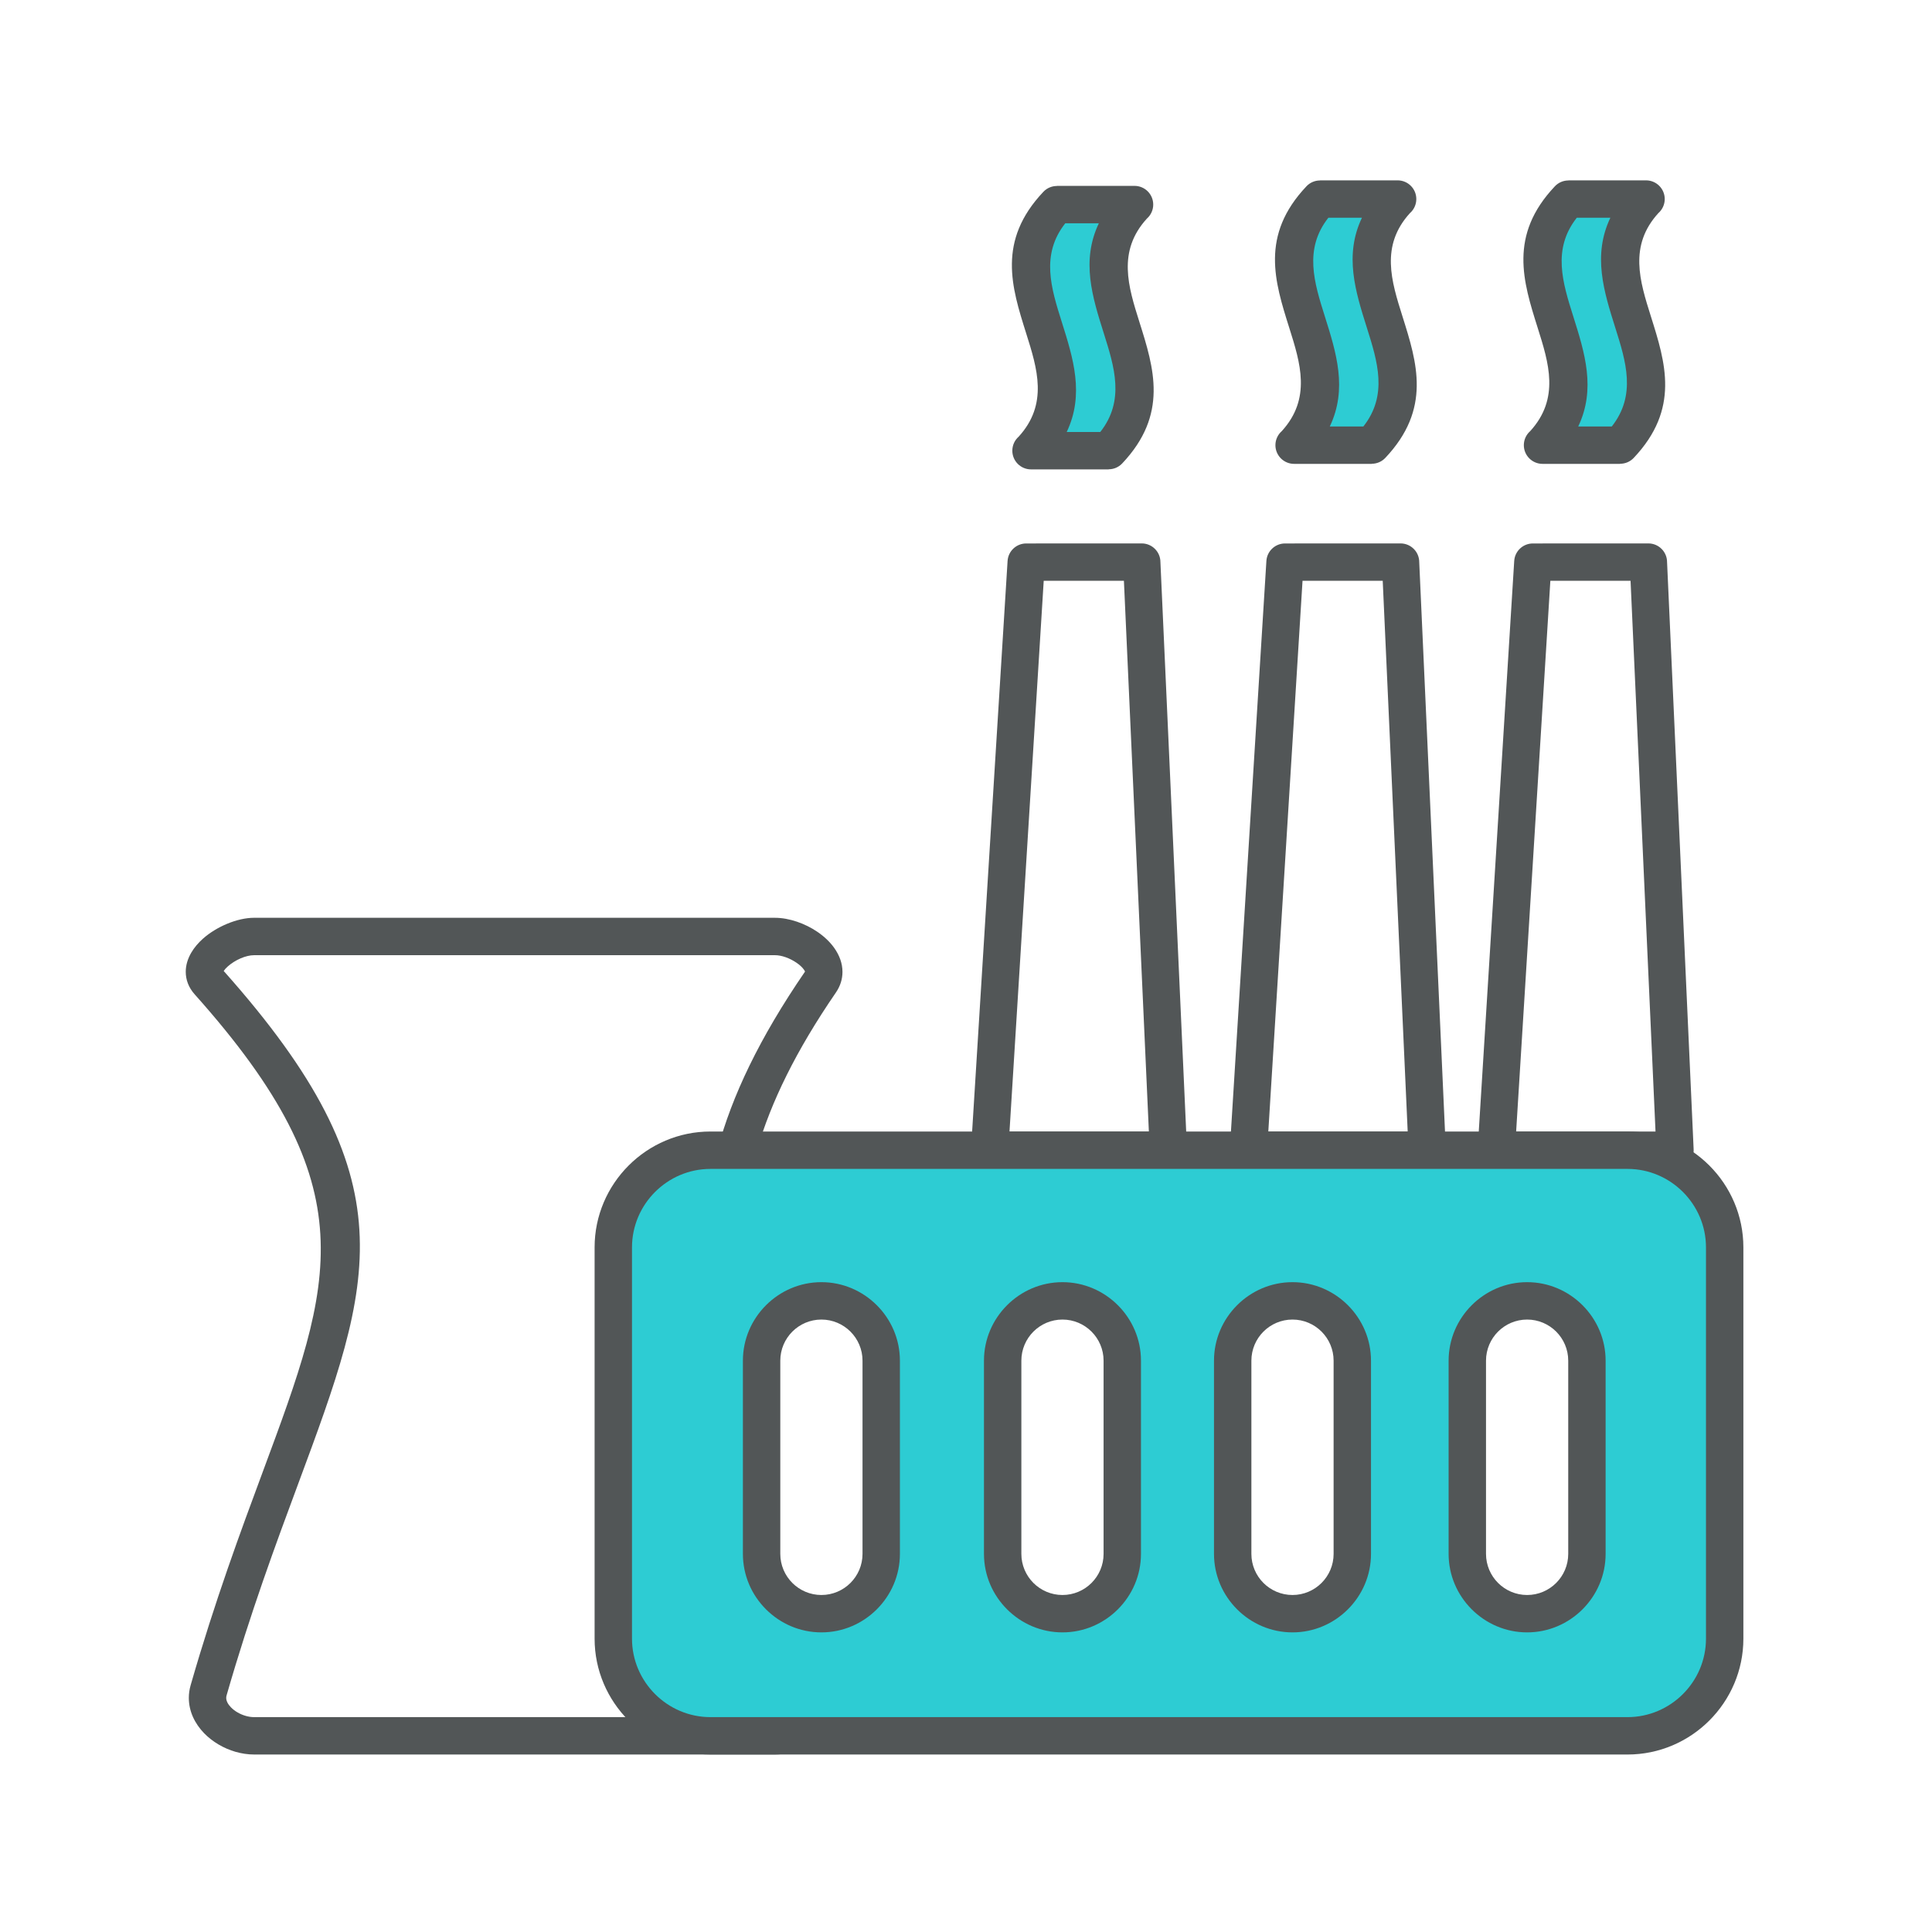<?xml version="1.0" encoding="UTF-8"?> <!-- Creator: CorelDRAW 2019 (64-Bit) --> <svg xmlns="http://www.w3.org/2000/svg" xmlns:xlink="http://www.w3.org/1999/xlink" xmlns:xodm="http://www.corel.com/coreldraw/odm/2003" xml:space="preserve" width="35mm" height="35mm" style="shape-rendering:geometricPrecision; text-rendering:geometricPrecision; image-rendering:optimizeQuality; fill-rule:evenodd; clip-rule:evenodd" viewBox="0 0 3500 3500"> <defs> <style type="text/css"> <![CDATA[ .fil2 {fill:#2DCCD3} .fil1 {fill:#2DCCD3;fill-rule:nonzero} .fil0 {fill:#525657;fill-rule:nonzero} ]]> </style> </defs> <g id="Слой_x0020_1">  <g id="_2148035161696"> <path class="fil0" d="M460.39 1662.67l943.53 0c25.59,0 54.73,10.23 77.24,25.68 11.9,8.16 22.43,18.04 30.15,28.93 9.35,13.17 14.9,27.87 14.9,43.36 0,12.76 -3.67,25.42 -11.91,37.42 -72.31,105.38 -117.58,198.22 -142.99,285.65l-71.72 0c26.34,-98.41 76.18,-203.17 158.79,-323.6 -0.26,-0.83 -1.01,-2.11 -2.11,-3.67 -3,-4.24 -7.64,-8.45 -13.21,-12.27 -12.06,-8.27 -26.87,-13.76 -39.14,-13.76l-943.53 0c-15.22,0 -34.71,8.75 -47.81,20.45 -3.13,2.8 -5.66,5.59 -7.31,8.18 338.61,380.15 271.93,559.9 134.49,930.23 -39.93,107.59 -86.09,231.95 -129.3,382.13 -0.43,1.5 -0.64,3.02 -0.64,4.51 0,5.67 3.26,11.6 8.35,16.86l0.13 0.14c6.82,7.06 16.44,12.6 26.86,15.59 5.04,1.44 10.21,2.24 15.23,2.24l723.19 0 2.75 1.97 1.39 0.96 1.39 0.96 1.41 0.93 1.42 0.93 1.42 0.91 1.44 0.9 1.44 0.89 1.46 0.87 1.46 0.86 0.47 0.28 1 0.56 1.48 0.84 0.15 0.08 2.43 1.32 0.4 0.22 1.51 0.79 0.51 0.27 1 0.5 1.52 0.76 1.53 0.75 1.54 0.73 1.55 0.72 1.45 0.66 0.1 0.04 1.56 0.69 1.36 0.59 0.21 0.08 1.58 0.66 1.58 0.65 0.6 0.24 1 0.39 1.6 0.61 0.17 0.06 1.43 0.54 1.62 0.58 1.62 0.57 0.63 0.22 1 0.33 2.78 0.9 0.33 0.11 0.17 0.05 1.64 0.5 1.66 0.49 0.68 0.2 0.2 0.05 3.99 1.09 0.14 0.04 3.37 0.83 0.71 0.17 0.98 0.22 1.7 0.38 1.59 0.34 0.12 0.02 1.71 0.34 1.72 0.33 0.76 0.14 0.21 0.03 3.88 0.65 0.25 0.04 0.08 0.01 0.18 0.03 3.31 0.47 0.8 0.11 0.31 0.04 2.4 0.28 1.7 0.19 0.06 0 0.6 0.06 3.78 0.33 0.93 0.07 3.35 0.21 0.19 0.01 0.03 0 0.16 0.01 4.3 0.16 0.01 0 0.91 0.02 3.61 0.04 201.78 0c-16.32,15.25 -37.61,26.36 -59.93,31.13 -8.37,1.79 -16.77,2.74 -24.99,2.74l-943.53 0c-11.28,0 -22.72,-1.74 -33.75,-4.9 -21.42,-6.16 -41.75,-18.11 -56.89,-33.71 -16.89,-17.46 -27.67,-39.55 -27.67,-63.96 0,-7.53 1.06,-15.24 3.3,-23.03 44.18,-153.58 90.67,-278.81 130.88,-387.15 128.26,-345.59 190.37,-512.92 -123.47,-864.23 -11.29,-12.65 -16.28,-26.63 -16.28,-41.08 0,-12.09 3.71,-23.87 10.19,-34.89 5.26,-8.96 12.48,-17.41 20.9,-24.93 24.32,-21.7 62.05,-37.93 92.79,-37.93z"></path> <path class="fil0" d="M3034.45 2117.58l-323.78 0c-18.7,0 -33.87,-15.17 -33.87,-33.87l66.33 -1067.37c1.05,-17.96 15.97,-31.82 33.73,-31.81l209.31 -0.08c18.7,0 33.87,15.17 33.87,33.87l48.14 1063.93c0.8,18.62 -13.65,34.39 -32.27,35.19l-1.46 0.03 0 0.11zm-287.82 -67.74l252.49 0 -45.21 -997.65 -145.3 0 -61.98 997.65z"></path> <path class="fil0" d="M2585.5 2117.58l-323.79 0c-18.7,0 -33.87,-15.17 -33.87,-33.87 0,-1.52 0.1,-3.01 0.3,-4.48l66.04 -1062.89c1.05,-17.96 15.97,-31.82 33.73,-31.81l209.29 -0.08c18.7,0 33.87,15.17 33.87,33.87l48.16 1063.93c0.8,18.62 -13.65,34.39 -32.27,35.19l-1.46 0.03 0 0.11zm-287.83 -67.74l252.5 0 -45.23 -997.65 -145.28 0 -61.99 997.65z"></path> <path class="fil0" d="M2116.62 2117.58l-323.78 0c-18.7,0 -33.87,-15.17 -33.87,-33.87 0,-1.52 0.1,-3.01 0.3,-4.48l66.04 -1062.89c1.05,-17.96 15.97,-31.82 33.73,-31.81l209.3 -0.08c18.7,0 33.87,15.17 33.87,33.87l48.14 1063.93c0.8,18.62 -13.65,34.39 -32.27,35.19l-1.46 0.03 0 0.11zm-287.82 -67.74l252.49 0 -45.21 -997.65 -145.29 0 -61.99 997.65z"></path> <path class="fil1" d="M1867.8 816.47c140.63,-148.62 -93.76,-297.25 46.87,-445.87 46.89,0 93.76,0 140.64,0 -140.63,148.62 93.76,297.25 -46.87,445.87 -46.89,0 -93.76,0 -140.64,0z"></path> <path class="fil0" d="M1845.45 791.02c53.91,-59.13 33.72,-123.23 13.51,-187.29 -26.4,-83.71 -52.82,-167.45 31.24,-256.28 6.62,-7 15.54,-10.53 24.47,-10.53l0 -0.19 140.64 0c18.7,0 33.87,15.17 33.87,33.87 0,10.14 -4.46,19.24 -11.52,25.45 -53.91,59.13 -33.71,123.24 -13.5,187.3 26.4,83.71 52.79,167.46 -31.25,256.27 -6.62,7 -15.54,10.53 -24.47,10.53l0 0.19 -140.64 0c-18.7,0 -33.87,-15.17 -33.87,-33.87 0,-10.14 4.46,-19.24 11.52,-25.45zm78.07 -207.67c20.68,65.59 41.36,131.2 8.92,199.25l60.81 0c44.84,-56.77 25.6,-117.84 6.35,-178.87 -20.69,-65.59 -41.38,-131.2 -8.93,-199.26l-60.81 0c-44.84,56.78 -25.59,117.85 -6.34,178.88z"></path> <path class="fil1" d="M2344.41 806.47c140.63,-148.62 -93.76,-297.25 46.87,-445.87 46.89,0 93.76,0 140.64,0 -140.63,148.62 93.76,297.25 -46.87,445.87 -46.89,0 -93.76,0 -140.64,0z"></path> <path class="fil0" d="M2322.06 781.02c53.91,-59.13 33.72,-123.23 13.51,-187.29 -26.4,-83.71 -52.82,-167.45 31.24,-256.28 6.62,-7 15.54,-10.53 24.47,-10.53l0 -0.19 140.64 0c18.7,0 33.87,15.17 33.87,33.87 0,10.14 -4.46,19.24 -11.53,25.45 -53.9,59.13 -33.7,123.24 -13.49,187.3 26.4,83.71 52.79,167.46 -31.25,256.27 -6.62,7 -15.54,10.53 -24.47,10.53l0 0.19 -140.64 0c-18.7,0 -33.87,-15.17 -33.87,-33.87 0,-10.14 4.46,-19.24 11.52,-25.45zm78.07 -207.67c20.68,65.59 41.36,131.2 8.92,199.25l60.81 0c44.84,-56.77 25.6,-117.84 6.35,-178.87 -20.69,-65.59 -41.38,-131.2 -8.93,-199.26l-60.81 0c-44.84,56.78 -25.59,117.85 -6.34,178.88z"></path> <path class="fil1" d="M2794.45 806.47c140.63,-148.62 -93.76,-297.25 46.87,-445.87 46.89,0 93.76,0 140.64,0 -140.63,148.62 93.76,297.25 -46.87,445.87 -46.89,0 -93.76,0 -140.64,0z"></path> <path class="fil0" d="M2772.1 781.02c53.91,-59.13 33.72,-123.23 13.51,-187.29 -26.4,-83.71 -52.82,-167.45 31.24,-256.28 6.62,-7 15.54,-10.53 24.47,-10.53l0 -0.19 140.64 0c18.7,0 33.87,15.17 33.87,33.87 0,10.14 -4.46,19.24 -11.52,25.45 -53.91,59.13 -33.71,123.24 -13.5,187.3 26.4,83.71 52.79,167.46 -31.25,256.27 -6.62,7 -15.54,10.53 -24.47,10.53l0 0.19 -140.64 0c-18.7,0 -33.87,-15.17 -33.87,-33.87 0,-10.14 4.46,-19.24 11.52,-25.45zm78.07 -207.67c20.68,65.59 41.35,131.2 8.92,199.25l60.81 0c44.84,-56.77 25.6,-117.84 6.35,-178.87 -20.69,-65.59 -41.38,-131.2 -8.93,-199.26l-60.81 0c-44.84,56.78 -25.59,117.85 -6.34,178.88z"></path> <path class="fil2" d="M1287.06 2083.71l1661.35 0c96.81,0 176.01,79.2 176.01,176.01l0 708.88c0,96.81 -79.2,176.01 -176.01,176.01l-1661.35 0c-96.81,0 -176.01,-79.2 -176.01,-176.01l0 -708.88c0,-96.81 79.2,-176.01 176.01,-176.01zm1479.45 272.92l0.01 0c59.59,0 108.34,48.75 108.34,108.34l0 350.04c0,59.59 -48.75,108.34 -108.34,108.34l-0.01 0c-59.59,0 -108.34,-48.75 -108.34,-108.34l0 -350.04c0,-59.59 48.75,-108.34 108.34,-108.34zm-1278.46 0l0.01 0c59.59,0 108.34,48.75 108.34,108.34l0 350.04c0,59.59 -48.75,108.34 -108.34,108.34l-0.01 0c-59.59,0 -108.34,-48.75 -108.34,-108.34l0 -350.04c0,-59.59 48.75,-108.34 108.34,-108.34zm436.71 0l0.01 0c59.59,0 108.34,48.75 108.34,108.34l0 350.04c0,59.59 -48.75,108.34 -108.34,108.34l-0.01 0c-59.59,0 -108.34,-48.75 -108.34,-108.34l0 -350.04c0,-59.59 48.75,-108.34 108.34,-108.34zm416.71 0l0.01 0c59.59,0 108.34,48.75 108.34,108.34l0 350.04c0,59.59 -48.75,108.34 -108.34,108.34l-0.01 0c-59.59,0 -108.34,-48.75 -108.34,-108.34l0 -350.04c0,-59.59 48.75,-108.34 108.34,-108.34z"></path> <path class="fil0" d="M1287.06 2049.84l1661.35 0c57.73,0 110.23,23.61 148.25,61.63 38.02,38.02 61.63,90.52 61.63,148.25l0 708.88c0,57.75 -23.61,110.23 -61.63,148.25 -38.02,38.02 -90.52,61.63 -148.25,61.63l-1661.35 0c-57.75,0 -110.23,-23.61 -148.25,-61.63 -38.02,-38.02 -61.63,-90.5 -61.63,-148.25l0 -708.88c0,-57.73 23.61,-110.23 61.63,-148.25 38.02,-38.02 90.5,-61.63 148.25,-61.63zm1661.35 67.74l-1661.35 0c-39.06,0 -74.61,16.01 -100.37,41.77 -25.76,25.76 -41.77,61.31 -41.77,100.37l0 708.88c0,39.06 16.01,74.61 41.77,100.37 25.76,25.76 61.31,41.77 100.37,41.77l1661.35 0c39.06,0 74.61,-16.01 100.37,-41.77 25.76,-25.76 41.77,-61.31 41.77,-100.37l0 -708.88c0,-39.06 -16.01,-74.61 -41.77,-100.37 -25.76,-25.76 -61.31,-41.77 -100.37,-41.77z"></path> <path class="fil0" d="M2766.51 2322.76c39.04,0 74.58,16 100.34,41.75l0.13 0.13c25.75,25.76 41.75,61.3 41.75,100.33l0 350.04c0,39.05 -16,74.57 -41.75,100.33l-0.13 0.13c-25.76,25.75 -61.3,41.75 -100.33,41.75 -39.06,0 -74.58,-16 -100.34,-41.75l-0.13 -0.13c-25.75,-25.76 -41.75,-61.28 -41.75,-100.33l0 -350.04c0,-39.03 16,-74.57 41.75,-100.33l0.13 -0.13c25.76,-25.75 61.28,-41.75 100.33,-41.75zm-1278.46 0c39.04,0 74.58,16 100.34,41.75l0.13 0.13c25.75,25.76 41.75,61.3 41.75,100.33l0 350.04c0,39.05 -16,74.57 -41.75,100.33l-0.13 0.13c-25.76,25.75 -61.3,41.75 -100.33,41.75 -39.06,0 -74.58,-16 -100.34,-41.75l-0.13 -0.13c-25.75,-25.76 -41.75,-61.28 -41.75,-100.33l0 -350.04c0,-39.03 16,-74.57 41.75,-100.33l0.13 -0.13c25.76,-25.75 61.28,-41.75 100.33,-41.75zm0.01 67.74c-20.52,0 -39.16,8.36 -52.65,21.83 -13.47,13.49 -21.83,32.14 -21.83,52.64l0 350.04c0,20.51 8.36,39.15 21.83,52.64 13.49,13.47 32.13,21.83 52.64,21.83 20.51,0 39.16,-8.36 52.65,-21.83 13.47,-13.49 21.83,-32.13 21.83,-52.64l0 -350.04c0,-20.5 -8.36,-39.15 -21.83,-52.64 -13.49,-13.47 -32.14,-21.83 -52.64,-21.83zm436.7 -67.74c39.04,0 74.58,16 100.34,41.75l0.13 0.13c25.75,25.76 41.75,61.3 41.75,100.33l0 350.04c0,39.05 -16,74.57 -41.75,100.33l-0.13 0.13c-25.76,25.75 -61.3,41.75 -100.33,41.75 -39.06,0 -74.58,-16 -100.34,-41.75l-0.13 -0.13c-25.75,-25.76 -41.75,-61.28 -41.75,-100.33l0 -350.04c0,-39.03 16,-74.57 41.75,-100.33l0.13 -0.13c25.76,-25.75 61.28,-41.75 100.33,-41.75zm0.01 67.74c-20.52,0 -39.16,8.36 -52.65,21.83 -13.47,13.49 -21.83,32.14 -21.83,52.64l0 350.04c0,20.51 8.36,39.15 21.83,52.64 13.49,13.47 32.13,21.83 52.64,21.83 20.51,0 39.16,-8.36 52.65,-21.83 13.47,-13.49 21.83,-32.13 21.83,-52.64l0 -350.04c0,-20.5 -8.36,-39.15 -21.83,-52.64 -13.49,-13.47 -32.14,-21.83 -52.64,-21.83zm416.7 -67.74c39.04,0 74.58,16 100.34,41.75l0.13 0.13c25.75,25.76 41.75,61.3 41.75,100.33l0 350.04c0,39.05 -16,74.57 -41.75,100.33l-0.13 0.13c-25.76,25.75 -61.3,41.75 -100.33,41.75 -39.06,0 -74.58,-16 -100.34,-41.75l-0.13 -0.13c-25.75,-25.76 -41.75,-61.28 -41.75,-100.33l0 -350.04c0,-39.03 16,-74.57 41.75,-100.33l0.13 -0.13c25.76,-25.75 61.28,-41.75 100.33,-41.75zm0.01 67.74c-20.52,0 -39.16,8.36 -52.65,21.83 -13.47,13.49 -21.83,32.14 -21.83,52.64l0 350.04c0,20.51 8.36,39.15 21.83,52.64 13.49,13.47 32.13,21.83 52.64,21.83 20.51,0 39.16,-8.36 52.65,-21.83 13.47,-13.49 21.83,-32.13 21.83,-52.64l0 -350.04c0,-20.5 -8.36,-39.15 -21.83,-52.64 -13.49,-13.47 -32.14,-21.83 -52.64,-21.83zm425.04 0c-20.52,0 -39.16,8.36 -52.65,21.83 -13.47,13.49 -21.83,32.14 -21.83,52.64l0 350.04c0,20.51 8.36,39.15 21.83,52.64 13.49,13.47 32.13,21.83 52.64,21.83 20.51,0 39.16,-8.36 52.65,-21.83 13.47,-13.49 21.83,-32.13 21.83,-52.64l0 -350.04c0,-20.5 -8.36,-39.15 -21.83,-52.64 -13.49,-13.47 -32.14,-21.83 -52.64,-21.83z"></path> </g> </g> </svg> 